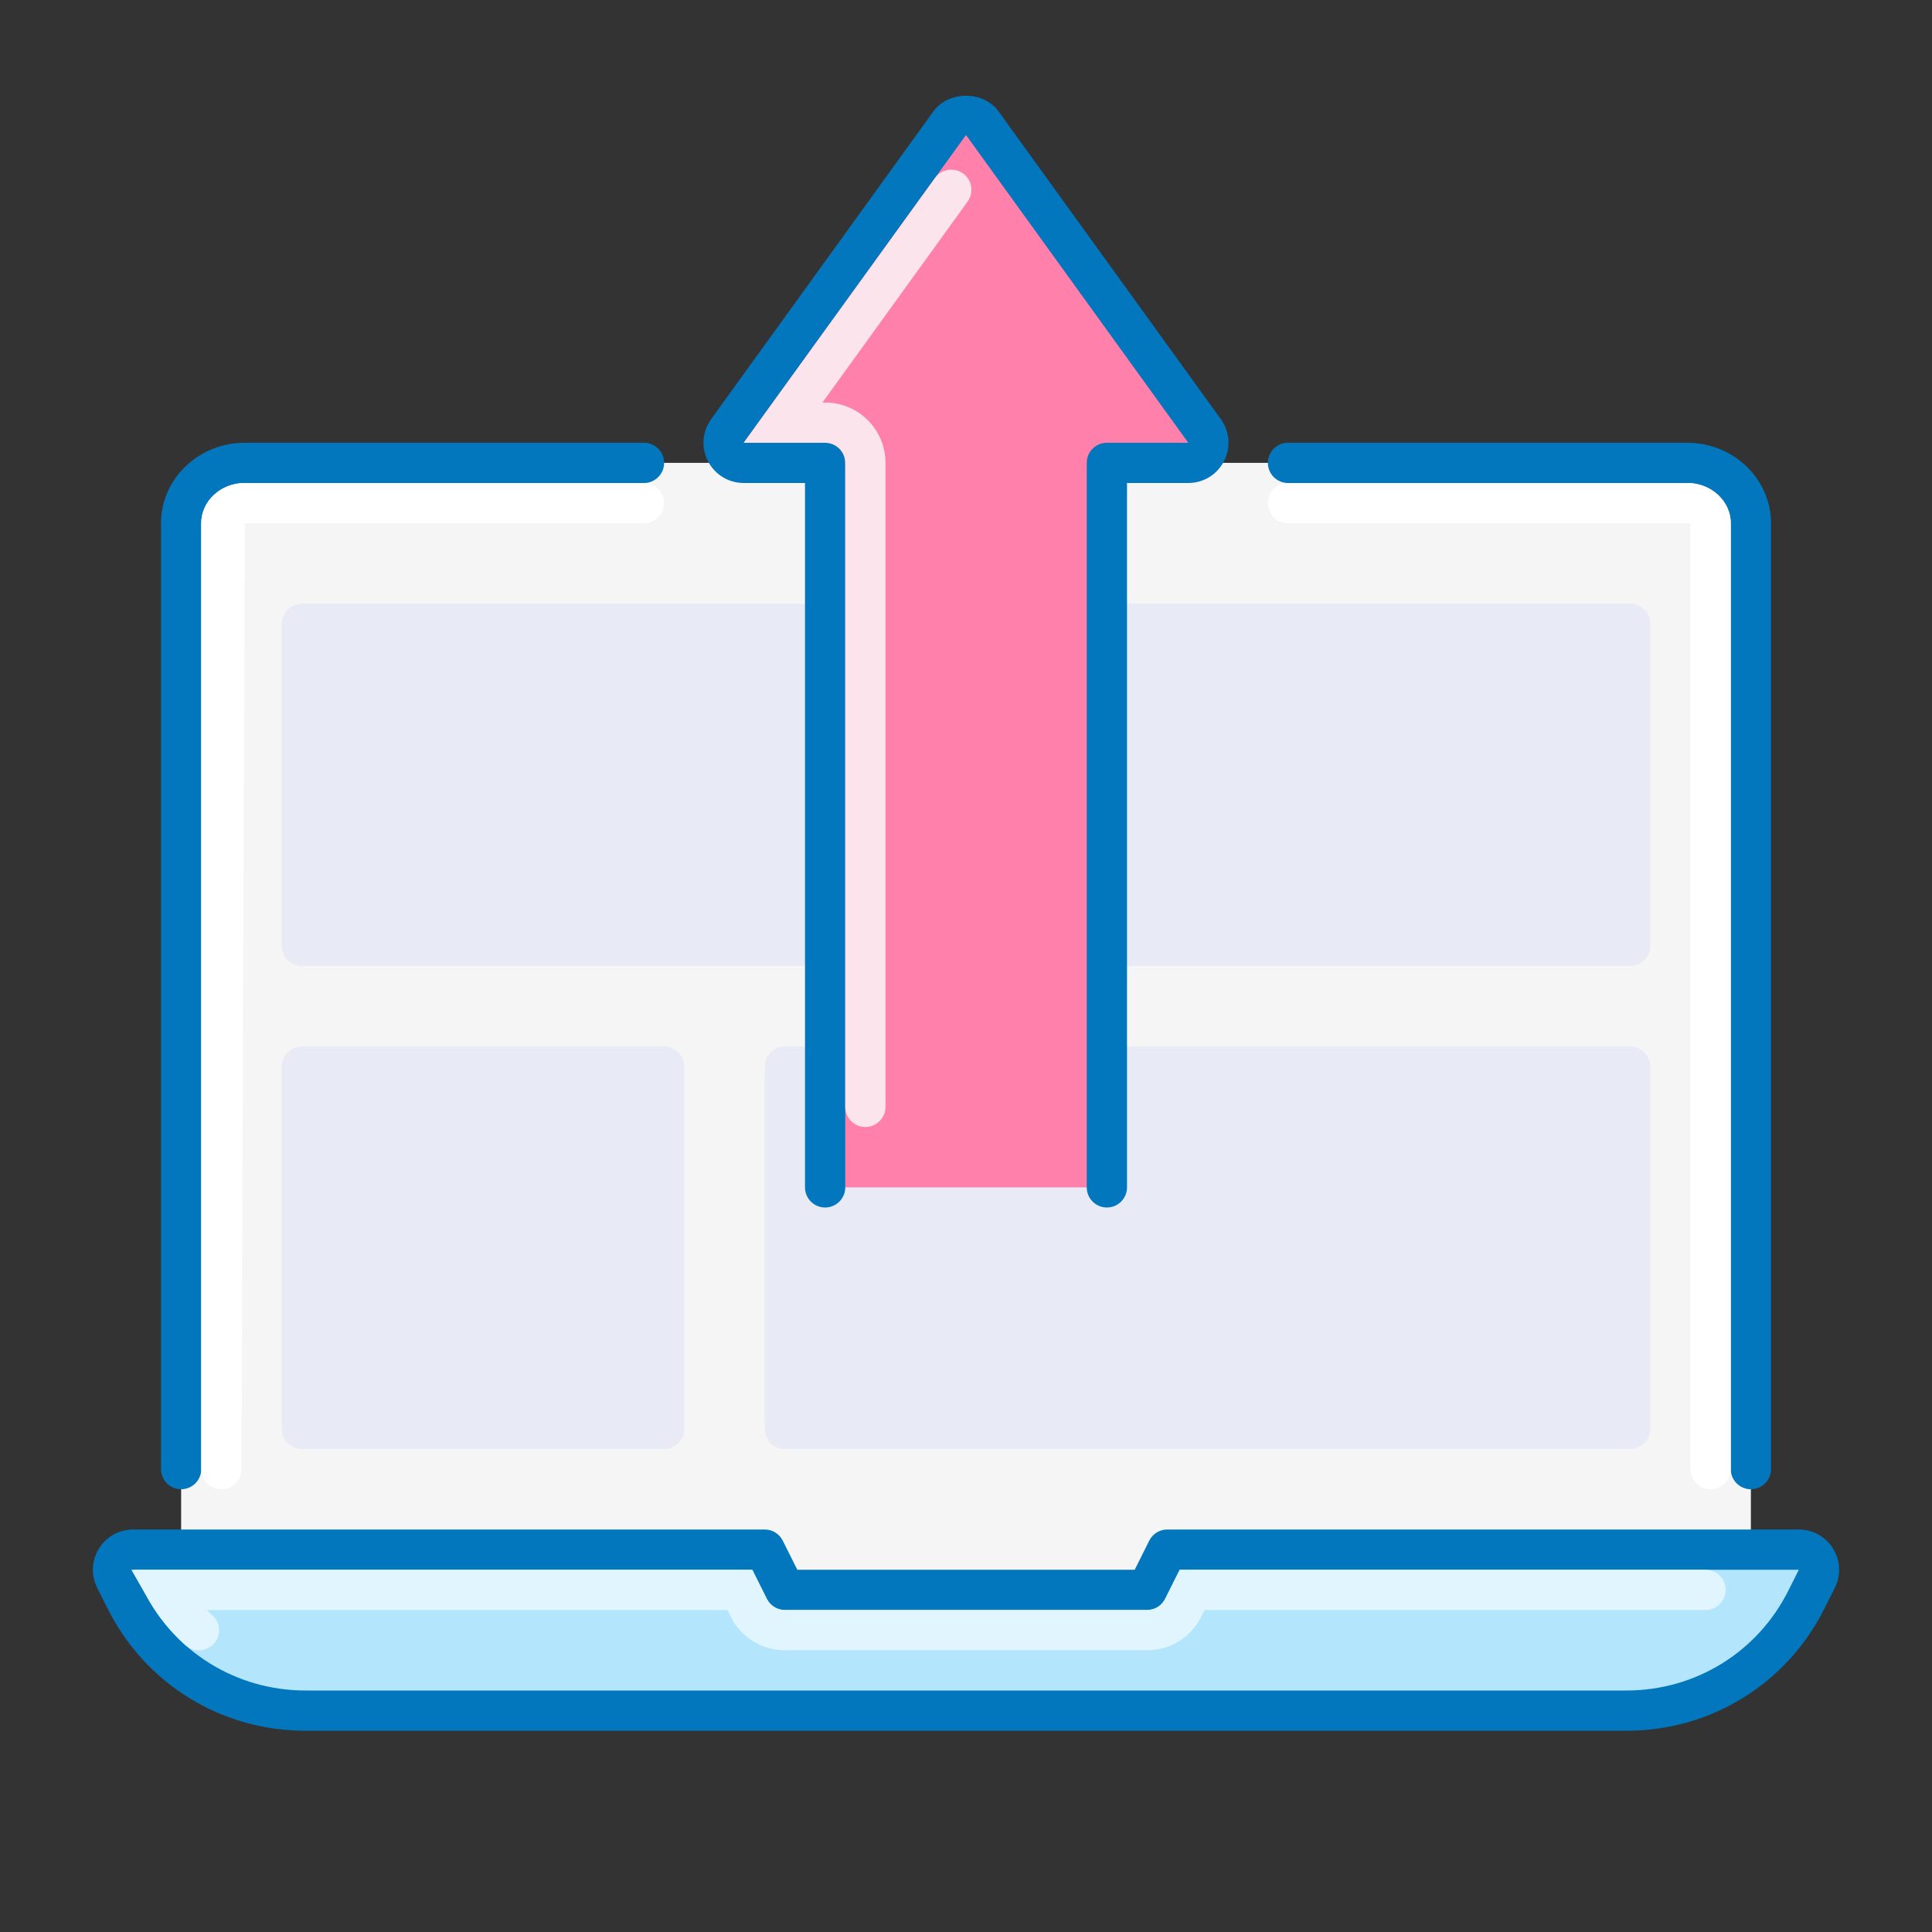 <?xml version="1.0" ?>
<!DOCTYPE svg  PUBLIC '-//W3C//DTD SVG 1.1//EN'  'http://www.w3.org/Graphics/SVG/1.1/DTD/svg11.dtd'>
<svg width="800px" height="800px" viewBox="0 0 48 48" enable-background="new 0 0 48 48" id="_x3C_Layer_x3E_" version="1.1" xml:space="preserve" xmlns="http://www.w3.org/2000/svg" xmlns:xlink="http://www.w3.org/1999/xlink">
<rect x="0" y="0" width="48" height="48" fill="#333333" stroke="none"/>
<g id="laptop_x2C__upload">
<g>
<path d="M43.5,40.5h-39V13c0-0.829,0.708-1.5,1.581-1.5h35.838c0.873,0,1.581,0.671,1.581,1.5V40.5    z" fill="#F5F5F5" id="XMLID_17_"/>
<path d="M4.5,37C4.224,37,4,36.776,4,36.5V13c0-1.103,0.934-2,2.081-2H16c0.276,0,0.5,0.224,0.5,0.5    S16.276,12,16,12H6.081C5.485,12,5,12.449,5,13v23.5C5,36.776,4.776,37,4.5,37z" fill="#0277BD"/>
<path d="M43.5,37c-0.276,0-0.5-0.224-0.5-0.5V13c0-0.551-0.485-1-1.081-1H32c-0.276,0-0.5-0.224-0.5-0.5    S31.724,11,32,11h9.919C43.066,11,44,11.897,44,13v23.5C44,36.776,43.776,37,43.5,37z" fill="#0277BD"/>
<path d="M42.5,37c-0.276,0-0.5-0.224-0.5-0.5V13H32c-0.276,0-0.5-0.224-0.5-0.5S31.724,12,32,12h9.919    C42.515,12,43,12.449,43,13v23.5C43,36.776,42.776,37,42.5,37z" fill="#FFFFFF"/>
<path d="M5.5,37C5.224,37,5,36.776,5,36.5V13c0-0.551,0.485-1,1.081-1h9.918c0.276,0,0.5,0.224,0.5,0.5    s-0.224,0.5-0.5,0.5H6.081L6,36.5C6,36.776,5.776,37,5.5,37z" fill="#FFFFFF"/>
<path d="M40.5,36h-21c-0.276,0-0.5-0.224-0.5-0.5v-9c0-0.276,0.224-0.5,0.5-0.5h21c0.276,0,0.5,0.224,0.5,0.5v9    C41,35.776,40.776,36,40.5,36z" fill="#E8EAF6"/>
<path d="M16.5,36h-9C7.224,36,7,35.776,7,35.5v-9C7,26.224,7.224,26,7.5,26h9c0.276,0,0.5,0.224,0.5,0.5v9    C17,35.776,16.776,36,16.5,36z" fill="#E8EAF6"/>
<path d="M40.5,24h-33C7.224,24,7,23.776,7,23.5v-8C7,15.224,7.224,15,7.5,15h33c0.276,0,0.5,0.224,0.5,0.5v8    C41,23.776,40.776,24,40.5,24z" fill="#E8EAF6"/>
</g>
<path d="M40.41,42.5H7.59c-1.894,0-3.625-1.07-4.472-2.764l-0.257-0.513   C2.695,38.892,2.938,38.5,3.309,38.5H19l0.5,1h9l0.5-1h15.69c0.372,0,0.614,0.392,0.448,0.724l-0.257,0.513   C44.035,41.43,42.304,42.5,40.41,42.5z" fill="#B3E5FC" id="XMLID_14_"/>
<path d="M40.41,43H7.59c-2.097,0-3.981-1.165-4.919-3.04l-0.257-0.512c-0.156-0.313-0.14-0.676,0.044-0.973   C2.642,38.177,2.96,38,3.309,38H19c0.189,0,0.362,0.107,0.447,0.276L19.809,39h8.383l0.361-0.724C28.638,38.107,28.811,38,29,38   h15.69c0.35,0,0.668,0.177,0.852,0.475s0.2,0.661,0.044,0.973l-0.257,0.513C44.392,41.835,42.507,43,40.41,43z M3.309,39   l0.257,0.512C4.332,41.047,5.875,42,7.59,42h32.82c1.715,0,3.258-0.953,4.024-2.487L44.691,39l-15.383,0l-0.361,0.724   C28.862,39.893,28.689,40,28.5,40h-9c-0.189,0-0.362-0.107-0.447-0.276L18.691,39H3.309z" fill="#0277BD"/>
<path d="M4.942,41.003c-0.118,0-0.236-0.042-0.332-0.126c-0.365-0.325-0.675-0.704-0.918-1.128L3.263,39H18.69   l0.362,0.724C19.138,39.894,19.31,40,19.5,40h9c0.19,0,0.362-0.106,0.447-0.277L29.31,39h13.064c0.276,0,0.5,0.224,0.5,0.5   s-0.224,0.5-0.5,0.5H29.927l-0.085,0.171C29.585,40.683,29.071,41,28.5,41h-9c-0.571,0-1.085-0.317-1.342-0.829L18.073,40H5.137   c0.044,0.044,0.09,0.087,0.138,0.129c0.206,0.183,0.226,0.499,0.042,0.706C5.218,40.946,5.08,41.003,4.942,41.003z" fill="#E1F5FE"/>
<path d="M23.595,3.062l-5.522,7.646c-0.238,0.331-0.002,0.792,0.405,0.792H20.5V29c0,0.276,0.224,0.5,0.5,0.5h6   c0.276,0,0.5-0.224,0.5-0.5V11.5h2.022c0.407,0,0.644-0.462,0.405-0.792l-5.522-7.646C24.206,2.785,23.794,2.785,23.595,3.062z" fill="#FF80AB"/>
<path d="M27.5,30c-0.276,0-0.5-0.224-0.5-0.5v-18c0-0.276,0.224-0.5,0.5-0.5h2.022L24,3.354L18.478,11l2.022,0   c0.276,0,0.5,0.224,0.5,0.5v18c0,0.276-0.224,0.5-0.5,0.5S20,29.776,20,29.5V12h-1.522c-0.377,0-0.718-0.208-0.89-0.544   s-0.142-0.734,0.079-1.041l5.522-7.646c0.373-0.519,1.248-0.519,1.621,0l5.522,7.646c0.221,0.307,0.251,0.705,0.079,1.041   S29.899,12,29.522,12H28v17.5C28,29.776,27.776,30,27.5,30z" fill="#0277BD"/>
<path d="M21.5,28c-0.276,0-0.5-0.224-0.5-0.5v-16c0-0.276-0.225-0.5-0.5-0.5h-2.023l4.753-6.578   c0.162-0.224,0.474-0.273,0.698-0.112c0.224,0.162,0.274,0.474,0.112,0.698L20.434,10H20.5c0.827,0,1.5,0.673,1.5,1.5v16   C22,27.776,21.776,28,21.5,28z" fill="#FCE4EC"/>
</g>
</svg>